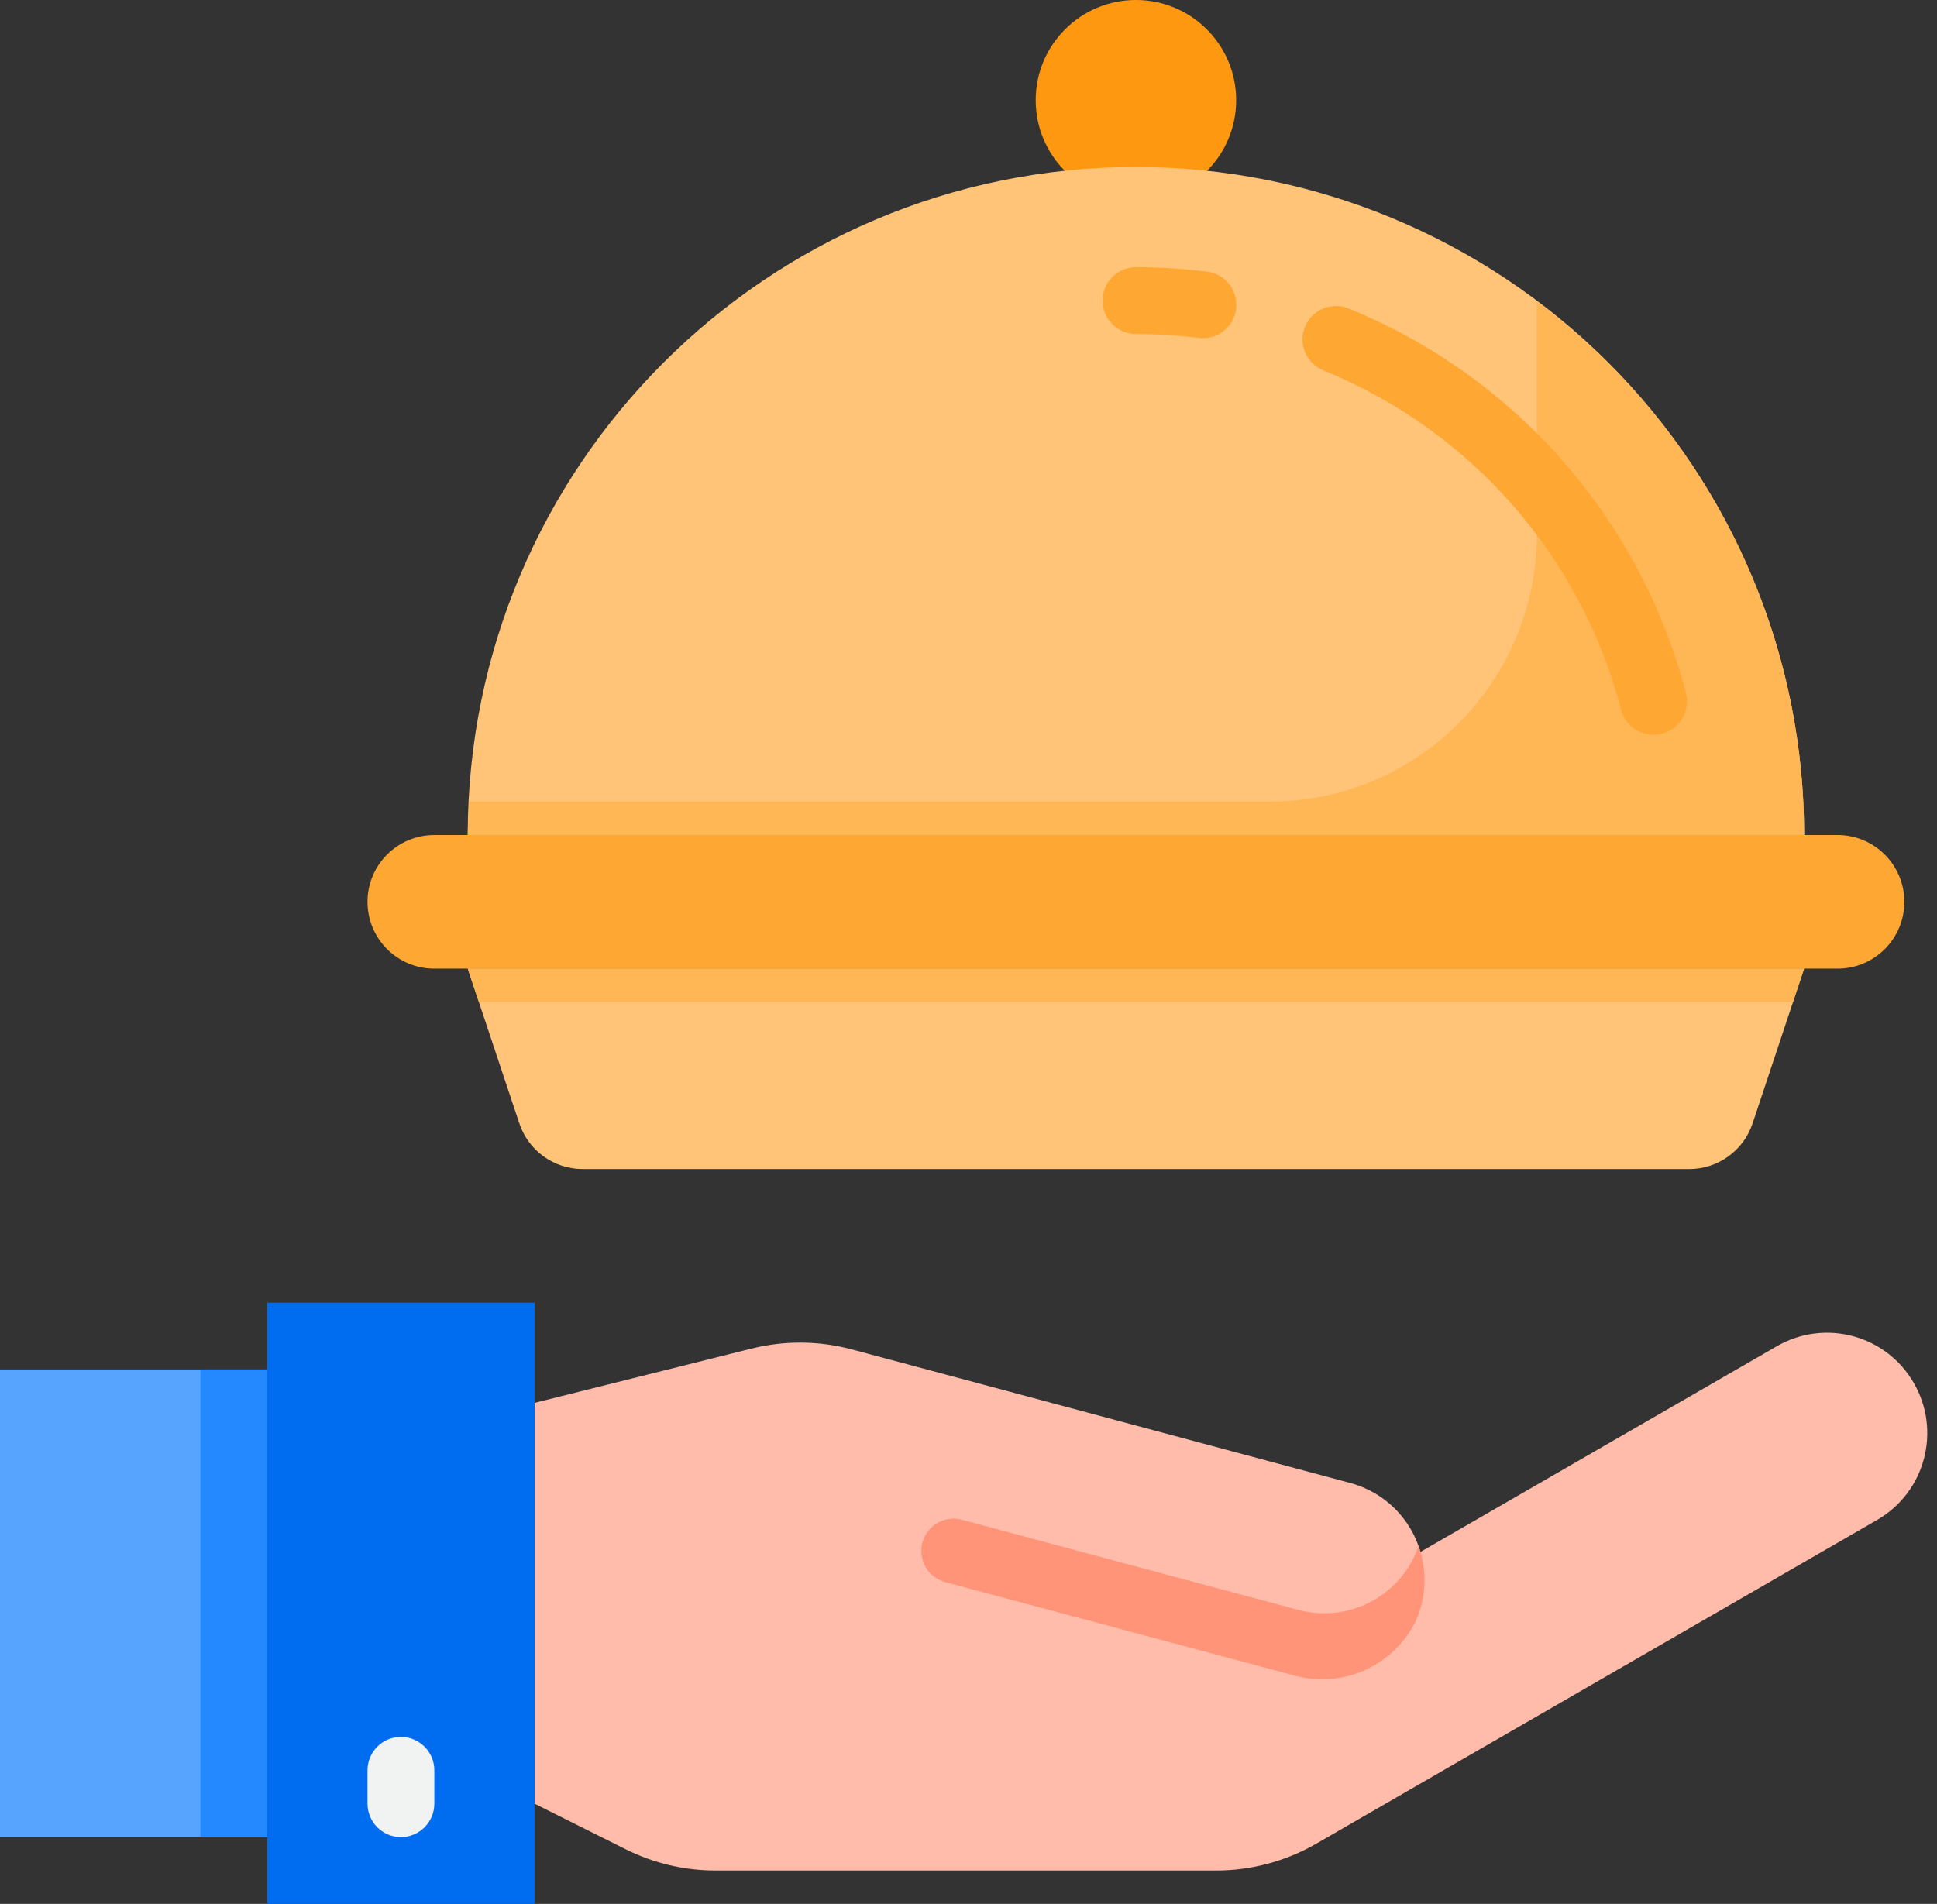 <?xml version="1.0" encoding="UTF-8"?>
<svg width="178px" height="175px" viewBox="0 0 178 175" version="1.1" xmlns="http://www.w3.org/2000/svg" xmlns:xlink="http://www.w3.org/1999/xlink">
    <rect x="0" y="0" width="178" height="175" fill="#333333" stroke="none"/>
    <title>food-delivery (1) copy</title>
    <g id="Corregido-lalo" stroke="none" stroke-width="1" fill="none" fill-rule="evenodd">
        <g id="food-delivery-(1)-copy" fill-rule="nonzero">
            <circle id="Oval" fill="#FF9811" cx="104.386" cy="9.211" r="9.211"></circle>
            <path d="M175.86,127.105 C174.643,124.992 172.636,123.448 170.281,122.815 C167.926,122.182 165.415,122.51 163.303,123.728 L130.544,142.64 L130.529,142.64 C129.641,139.552 127.202,137.153 124.1,136.316 L78.293,124.035 C75.271,123.226 72.092,123.199 69.057,123.958 L49.123,128.947 L49.123,165.789 L57.514,169.986 C60.072,171.264 62.892,171.929 65.751,171.93 L111.733,171.93 C114.966,171.934 118.142,171.087 120.943,169.474 L172.522,139.693 C176.919,137.138 178.413,131.503 175.86,127.105 L175.86,127.105 Z" id="Path" fill="#FFBCAB"></path>
            <path d="M130.529,142.64 C130.473,142.459 130.433,142.272 130.369,142.094 C130.304,142.284 130.234,142.471 130.157,142.653 C128.387,146.884 123.765,149.16 119.332,147.982 L103.007,143.611 L88.396,139.693 C86.882,139.284 85.311,140.129 84.817,141.618 C84.558,142.393 84.63,143.241 85.017,143.962 C85.405,144.682 86.072,145.21 86.861,145.422 L118.816,153.975 C123.17,155.237 127.814,153.285 129.957,149.29 C130.988,147.227 131.192,144.849 130.529,142.64 L130.529,142.64 Z" id="Path" fill="#FF9478"></path>
            <path d="M39.912,76.754 C36.521,76.754 33.772,79.504 33.772,82.895 C33.772,86.286 36.521,89.035 39.912,89.035 L168.86,89.035 C172.251,89.035 175,86.286 175,82.895 C175,79.504 172.251,76.754 168.86,76.754 L39.912,76.754 Z" id="Path" fill="#FFA733"></path>
            <polygon id="Path" fill="#006DF0" points="24.561 119.737 49.123 119.737 49.123 175 24.561 175"></polygon>
            <polygon id="Path" fill="#57A4FF" points="0 125.877 24.561 125.877 24.561 168.86 0 168.86"></polygon>
            <path d="M53.55,107.456 L155.222,107.456 C157.868,107.459 160.219,105.767 161.055,103.256 L165.789,89.035 L42.982,89.035 L47.723,103.256 C48.558,105.765 50.906,107.457 53.55,107.456 Z" id="Path" fill="#FFC477"></path>
            <polygon id="Path" fill="#FFB655" points="164.767 92.105 165.789 89.035 42.982 89.035 44.005 92.105"></polygon>
            <path d="M104.386,15.351 C70.474,15.351 42.982,42.842 42.982,76.754 L165.789,76.754 C165.789,60.469 159.32,44.851 147.805,33.336 C136.289,21.82 120.671,15.351 104.386,15.351 L104.386,15.351 Z" id="Path" fill="#FFC477"></path>
            <polygon id="Path" fill="#2488FF" points="18.421 125.877 24.561 125.877 24.561 168.86 18.421 168.86"></polygon>
            <path d="M141.228,27.714 L141.228,49.123 C141.228,62.688 130.232,73.684 116.667,73.684 L43.136,73.684 C43.087,74.707 42.982,75.717 42.982,76.754 L165.789,76.754 C165.789,57.45 156.686,39.277 141.228,27.714 Z" id="Path" fill="#FFB655"></path>
            <path d="M36.842,168.86 C38.538,168.86 39.912,167.485 39.912,165.789 L39.912,162.719 C39.912,161.024 38.538,159.649 36.842,159.649 C35.146,159.649 33.772,161.024 33.772,162.719 L33.772,165.789 C33.772,167.485 35.146,168.86 36.842,168.86 Z" id="Path" fill="#F1F2F2"></path>
            <g id="Group" transform="translate(101.316, 24.561)" fill="#FFA733">
                <path d="M53.611,39.145 C49.433,23.146 37.958,10.052 22.646,3.81 C21.625,3.378 20.452,3.53 19.574,4.206 C18.697,4.882 18.252,5.979 18.41,7.075 C18.568,8.172 19.304,9.098 20.337,9.499 C33.849,15.007 43.974,26.562 47.661,40.68 C48.011,42.035 49.234,42.982 50.633,42.982 C50.893,42.983 51.152,42.95 51.404,42.884 C52.193,42.681 52.868,42.173 53.282,41.472 C53.696,40.77 53.815,39.933 53.611,39.145 L53.611,39.145 Z" id="Path"></path>
                <path d="M9.591,0.405 C7.428,0.135 5.25,-0 3.07,-4.13289044e-07 C1.375,-4.13289044e-07 2.18149086e-14,1.375 2.18149086e-14,3.07 C2.18149086e-14,4.766 1.375,6.14 3.07,6.14 C4.996,6.14 6.919,6.26 8.83,6.5 C8.957,6.515 9.085,6.523 9.214,6.524 C10.842,6.532 12.193,5.268 12.293,3.643 C12.394,2.018 11.208,0.597 9.591,0.405 L9.591,0.405 Z" id="Path"></path>
            </g>
        </g>
    </g>
</svg>